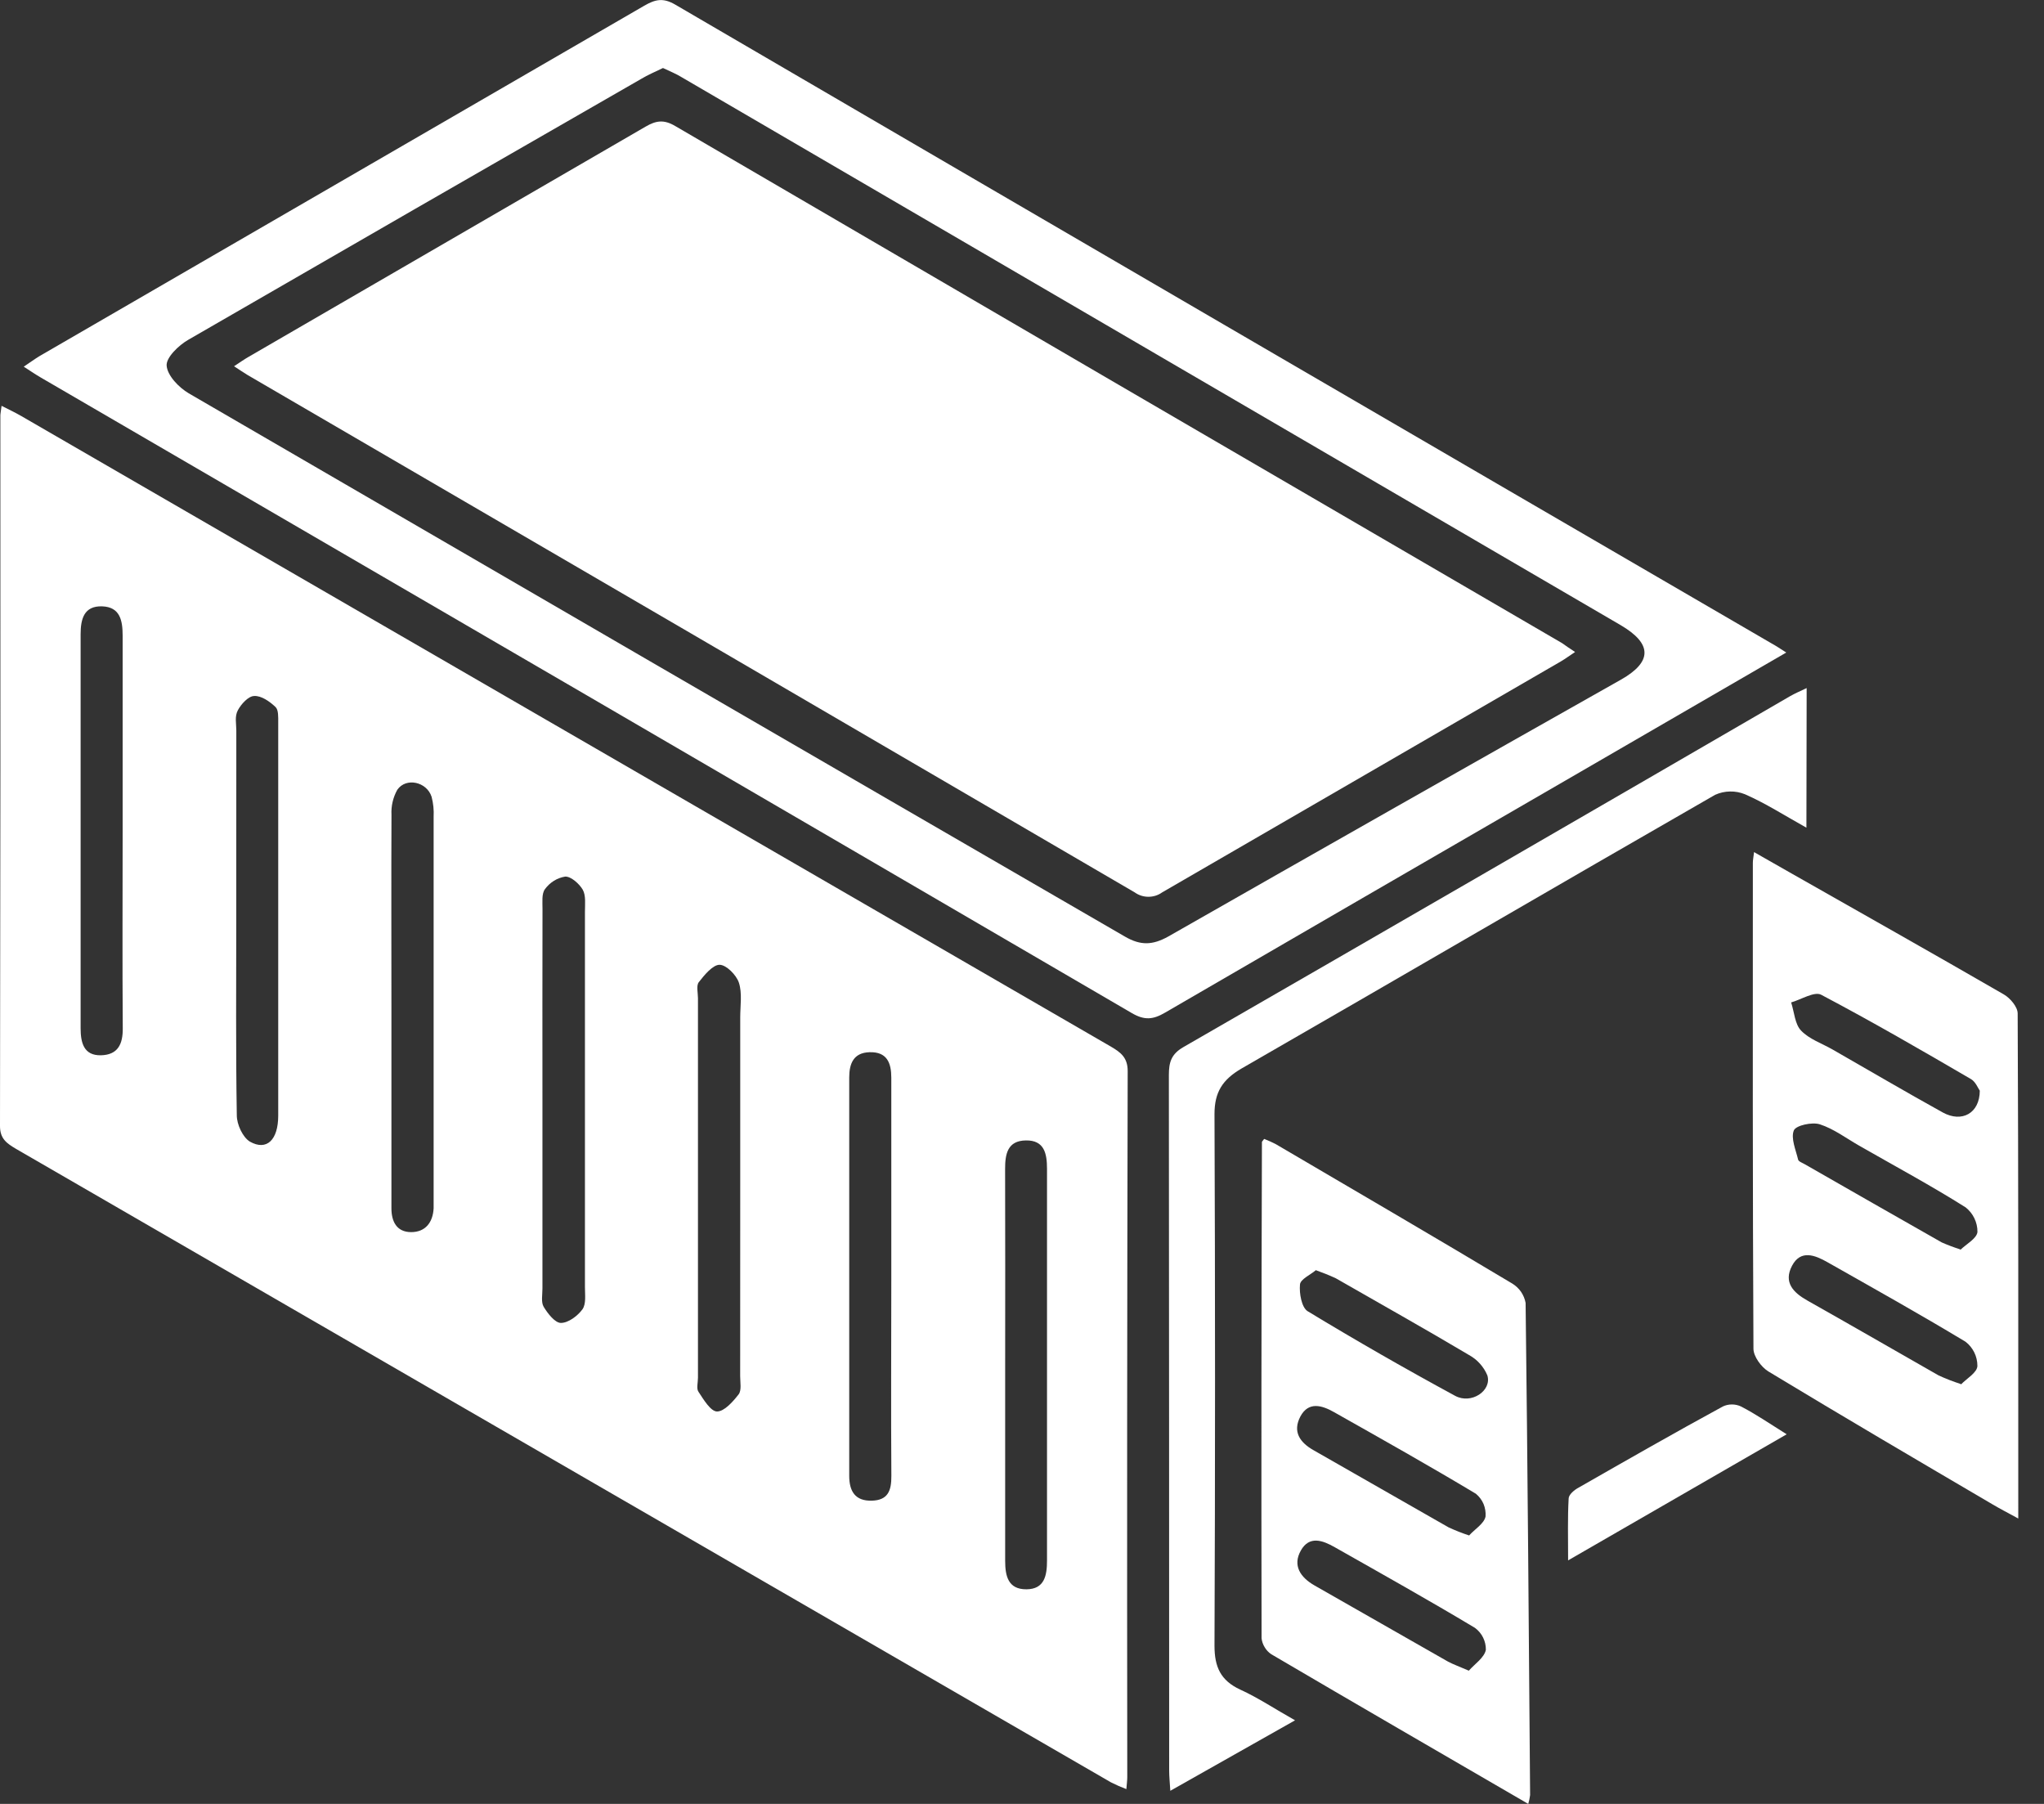 <svg width="34" height="30" viewBox="0 0 34 30" fill="none" xmlns="http://www.w3.org/2000/svg">
<rect x="0" y="0" width="34" height="30" fill="#333333" stroke="none"/>
<g clip-path="url(#clip0_226_1347)">
<path d="M0.026 6.749C0.16 6.817 0.259 6.864 0.354 6.919C6.394 10.413 12.435 13.908 18.476 17.404C18.64 17.5 18.758 17.586 18.758 17.812C18.749 21.727 18.746 25.642 18.751 29.556C18.751 29.61 18.743 29.664 18.736 29.754C18.648 29.721 18.562 29.683 18.479 29.641L0.266 19.106C0.113 19.015 -0.001 18.939 5.43271e-06 18.724C0.007 14.787 0.009 10.849 0.006 6.912C0.006 6.879 0.015 6.845 0.026 6.749ZM6.511 16.75C6.511 17.115 6.511 17.48 6.511 17.844C6.511 18.595 6.511 19.344 6.511 20.094C6.511 20.312 6.596 20.489 6.836 20.491C7.076 20.492 7.2 20.331 7.213 20.095C7.213 20.038 7.213 19.982 7.213 19.924C7.213 17.812 7.213 15.699 7.213 13.586C7.219 13.473 7.208 13.36 7.179 13.25C7.098 13.001 6.754 12.925 6.609 13.134C6.538 13.261 6.504 13.406 6.512 13.551C6.507 14.614 6.511 15.682 6.511 16.75ZM9.023 18.29C9.023 19.337 9.023 20.384 9.023 21.431C9.023 21.533 8.998 21.655 9.043 21.732C9.111 21.845 9.232 22.001 9.33 22.001C9.454 22.001 9.609 21.884 9.689 21.774C9.752 21.683 9.73 21.533 9.73 21.409C9.73 19.327 9.73 17.245 9.73 15.162C9.73 15.038 9.748 14.894 9.694 14.797C9.639 14.701 9.5 14.575 9.402 14.578C9.335 14.589 9.27 14.613 9.213 14.649C9.155 14.685 9.105 14.732 9.065 14.787C9.007 14.864 9.025 15.005 9.024 15.118C9.022 16.174 9.022 17.232 9.023 18.29ZM2.04 13.847C2.04 12.753 2.04 11.664 2.04 10.573C2.04 10.321 1.999 10.094 1.699 10.084C1.399 10.074 1.341 10.291 1.341 10.548C1.341 12.732 1.341 14.915 1.341 17.099C1.341 17.342 1.394 17.555 1.677 17.55C1.96 17.544 2.046 17.367 2.042 17.094C2.034 16.009 2.04 14.929 2.04 13.847ZM14.826 21.269C14.826 20.154 14.826 19.038 14.826 17.924C14.826 17.675 14.754 17.489 14.461 17.499C14.197 17.508 14.126 17.689 14.126 17.92C14.126 20.128 14.126 22.336 14.126 24.543C14.126 24.797 14.222 24.965 14.502 24.957C14.768 24.95 14.829 24.794 14.827 24.546C14.819 23.453 14.826 22.361 14.826 21.269ZM16.72 22.685C16.72 23.779 16.72 24.868 16.72 25.958C16.72 26.214 16.771 26.433 17.074 26.431C17.376 26.429 17.416 26.2 17.416 25.951C17.416 23.779 17.416 21.608 17.416 19.437C17.416 19.182 17.37 18.961 17.065 18.966C16.759 18.97 16.718 19.191 16.719 19.445C16.723 20.525 16.72 21.605 16.72 22.685ZM3.93 15.279C3.93 16.373 3.921 17.459 3.939 18.549C3.939 18.701 4.038 18.914 4.157 18.986C4.436 19.144 4.627 18.959 4.628 18.556C4.628 16.377 4.628 14.197 4.628 12.016C4.628 11.925 4.634 11.805 4.582 11.757C4.486 11.666 4.347 11.568 4.229 11.575C4.133 11.575 4.011 11.709 3.956 11.813C3.901 11.917 3.931 12.034 3.931 12.148C3.93 13.19 3.93 14.234 3.93 15.279ZM12.313 19.715V16.919C12.313 16.725 12.348 16.518 12.291 16.343C12.249 16.215 12.081 16.045 11.969 16.045C11.857 16.045 11.717 16.214 11.624 16.334C11.579 16.392 11.61 16.51 11.61 16.601C11.61 18.705 11.61 20.808 11.61 22.913C11.61 22.992 11.581 23.095 11.619 23.147C11.704 23.276 11.821 23.473 11.927 23.474C12.048 23.474 12.192 23.311 12.287 23.188C12.338 23.12 12.312 22.99 12.312 22.888C12.313 21.831 12.313 20.774 12.313 19.715Z" fill="white"/>
<path d="M29.713 10.852L26.046 12.977C23.823 14.263 21.601 15.551 19.381 16.84C19.18 16.958 19.038 16.971 18.828 16.849C12.783 13.322 6.734 9.8 0.681 6.28C0.594 6.23 0.512 6.173 0.395 6.098C0.498 6.029 0.577 5.971 0.656 5.923C4.009 3.981 7.362 2.039 10.715 0.096C10.897 -0.009 11.028 -0.043 11.234 0.078C17.309 3.624 23.386 7.164 29.466 10.699C29.536 10.737 29.602 10.781 29.713 10.852ZM11.028 1.131C10.901 1.193 10.776 1.245 10.664 1.313C8.15 2.756 5.639 4.202 3.13 5.652C2.972 5.743 2.761 5.946 2.772 6.081C2.784 6.246 2.975 6.445 3.141 6.542C8.329 9.557 13.519 12.569 18.712 15.576C18.979 15.731 19.177 15.716 19.431 15.576C21.938 14.146 24.449 12.722 26.963 11.303C27.487 11.006 27.485 10.705 26.957 10.396C21.755 7.36 16.553 4.325 11.349 1.29C11.248 1.227 11.143 1.186 11.028 1.131Z" fill="white"/>
<path d="M25.421 30C23.97 29.157 22.554 28.338 21.145 27.51C21.101 27.48 21.064 27.441 21.037 27.395C21.009 27.35 20.991 27.299 20.985 27.246C20.98 24.495 20.982 21.744 20.991 18.993C20.991 18.984 21.003 18.976 21.028 18.941C21.094 18.966 21.158 18.995 21.22 19.027C22.533 19.797 23.847 20.564 25.153 21.345C25.211 21.38 25.261 21.427 25.3 21.482C25.338 21.538 25.365 21.601 25.377 21.668C25.411 24.396 25.43 27.125 25.452 29.853C25.446 29.903 25.435 29.952 25.421 30ZM24.437 25.536C24.529 25.433 24.689 25.338 24.711 25.219C24.716 25.148 24.704 25.077 24.677 25.011C24.649 24.945 24.605 24.888 24.55 24.842C23.773 24.376 22.98 23.93 22.191 23.485C21.99 23.371 21.767 23.303 21.631 23.556C21.497 23.81 21.622 23.989 21.85 24.118C22.6 24.545 23.347 24.975 24.096 25.401C24.208 25.453 24.323 25.498 24.439 25.536H24.437ZM24.432 27.785C24.531 27.672 24.691 27.568 24.716 27.437C24.717 27.366 24.701 27.296 24.669 27.232C24.638 27.169 24.591 27.114 24.534 27.072C23.765 26.611 22.984 26.174 22.202 25.731C22.002 25.617 21.78 25.535 21.639 25.785C21.497 26.035 21.63 26.233 21.869 26.369C22.609 26.789 23.347 27.214 24.087 27.634C24.175 27.681 24.271 27.714 24.434 27.785H24.432ZM21.883 21.128C21.797 21.201 21.631 21.274 21.624 21.362C21.61 21.509 21.651 21.744 21.751 21.806C22.556 22.294 23.374 22.763 24.204 23.213C24.473 23.36 24.818 23.129 24.741 22.874C24.681 22.73 24.573 22.61 24.436 22.535C23.706 22.101 22.96 21.683 22.219 21.258C22.11 21.208 21.998 21.163 21.885 21.123L21.883 21.128Z" fill="white"/>
<path d="M33.572 25.254C33.389 25.154 33.261 25.088 33.138 25.015C31.896 24.286 30.651 23.556 29.417 22.809C29.298 22.737 29.168 22.56 29.167 22.431C29.153 19.737 29.156 17.043 29.157 14.349C29.157 14.306 29.166 14.263 29.177 14.171L29.751 14.498C30.946 15.177 32.143 15.851 33.332 16.538C33.438 16.599 33.561 16.745 33.562 16.853C33.575 19.627 33.572 22.4 33.572 25.254ZM32.934 18.142C32.903 18.099 32.863 17.992 32.787 17.947C31.966 17.468 31.137 16.988 30.293 16.543C30.18 16.484 29.962 16.623 29.794 16.671C29.846 16.83 29.856 17.035 29.96 17.14C30.095 17.282 30.305 17.352 30.483 17.454C31.094 17.804 31.702 18.161 32.318 18.502C32.633 18.674 32.93 18.517 32.932 18.138L32.934 18.142ZM32.609 20.786C32.7 20.695 32.883 20.598 32.893 20.488C32.894 20.409 32.876 20.332 32.842 20.261C32.808 20.19 32.758 20.128 32.696 20.079C32.118 19.715 31.519 19.393 30.927 19.054C30.71 18.93 30.503 18.773 30.271 18.698C30.143 18.657 29.875 18.715 29.839 18.799C29.786 18.93 29.871 19.122 29.91 19.285C29.917 19.317 29.98 19.338 30.019 19.361C30.778 19.796 31.538 20.23 32.299 20.662C32.399 20.706 32.502 20.745 32.607 20.778L32.609 20.786ZM32.618 23.025C32.716 22.924 32.892 22.825 32.892 22.714C32.892 22.637 32.874 22.56 32.84 22.491C32.805 22.421 32.756 22.361 32.695 22.314C31.939 21.858 31.166 21.426 30.398 20.991C30.191 20.874 29.953 20.778 29.809 21.05C29.665 21.323 29.825 21.494 30.061 21.627C30.791 22.039 31.52 22.459 32.245 22.873C32.366 22.929 32.49 22.977 32.616 23.017L32.618 23.025Z" fill="white"/>
<path d="M30.048 13.765C29.683 13.561 29.366 13.358 29.026 13.209C28.947 13.177 28.862 13.161 28.777 13.163C28.692 13.164 28.608 13.183 28.53 13.218C25.9 14.728 23.28 16.258 20.65 17.771C20.337 17.954 20.201 18.162 20.202 18.53C20.214 21.477 20.214 24.423 20.202 27.369C20.202 27.72 20.302 27.947 20.63 28.099C20.928 28.235 21.203 28.419 21.542 28.61L19.467 29.782C19.459 29.64 19.448 29.544 19.448 29.447C19.448 25.591 19.446 21.735 19.443 17.878C19.443 17.667 19.482 17.53 19.686 17.413C23.053 15.474 26.417 13.528 29.778 11.577C29.855 11.533 29.936 11.498 30.052 11.443L30.048 13.765Z" fill="white"/>
<path d="M29.72 23.853L26.084 25.95C26.084 25.564 26.075 25.243 26.093 24.922C26.093 24.857 26.188 24.777 26.259 24.74C27.056 24.284 27.854 23.828 28.659 23.39C28.706 23.368 28.757 23.357 28.809 23.357C28.86 23.357 28.912 23.368 28.959 23.39C29.2 23.514 29.424 23.668 29.72 23.853Z" fill="white"/>
<path d="M26.2 10.843C26.113 10.9 26.043 10.953 25.968 10.997C23.755 12.278 21.542 13.559 19.331 14.841C19.265 14.889 19.185 14.914 19.103 14.914C19.021 14.914 18.942 14.889 18.875 14.841C13.96 11.971 9.042 9.103 4.122 6.239C4.056 6.2 3.992 6.155 3.893 6.091C3.989 6.028 4.058 5.979 4.131 5.937C6.333 4.66 8.535 3.383 10.737 2.107C10.913 2.004 11.043 1.985 11.23 2.095C16.145 4.965 21.063 7.832 25.984 10.696C26.048 10.741 26.113 10.787 26.2 10.843Z" fill="white"/>
</g>
<defs>
<clipPath id="clip0_226_1347">
<rect width="33.572" height="30" fill="white"/>
</clipPath>
</defs>
</svg>
